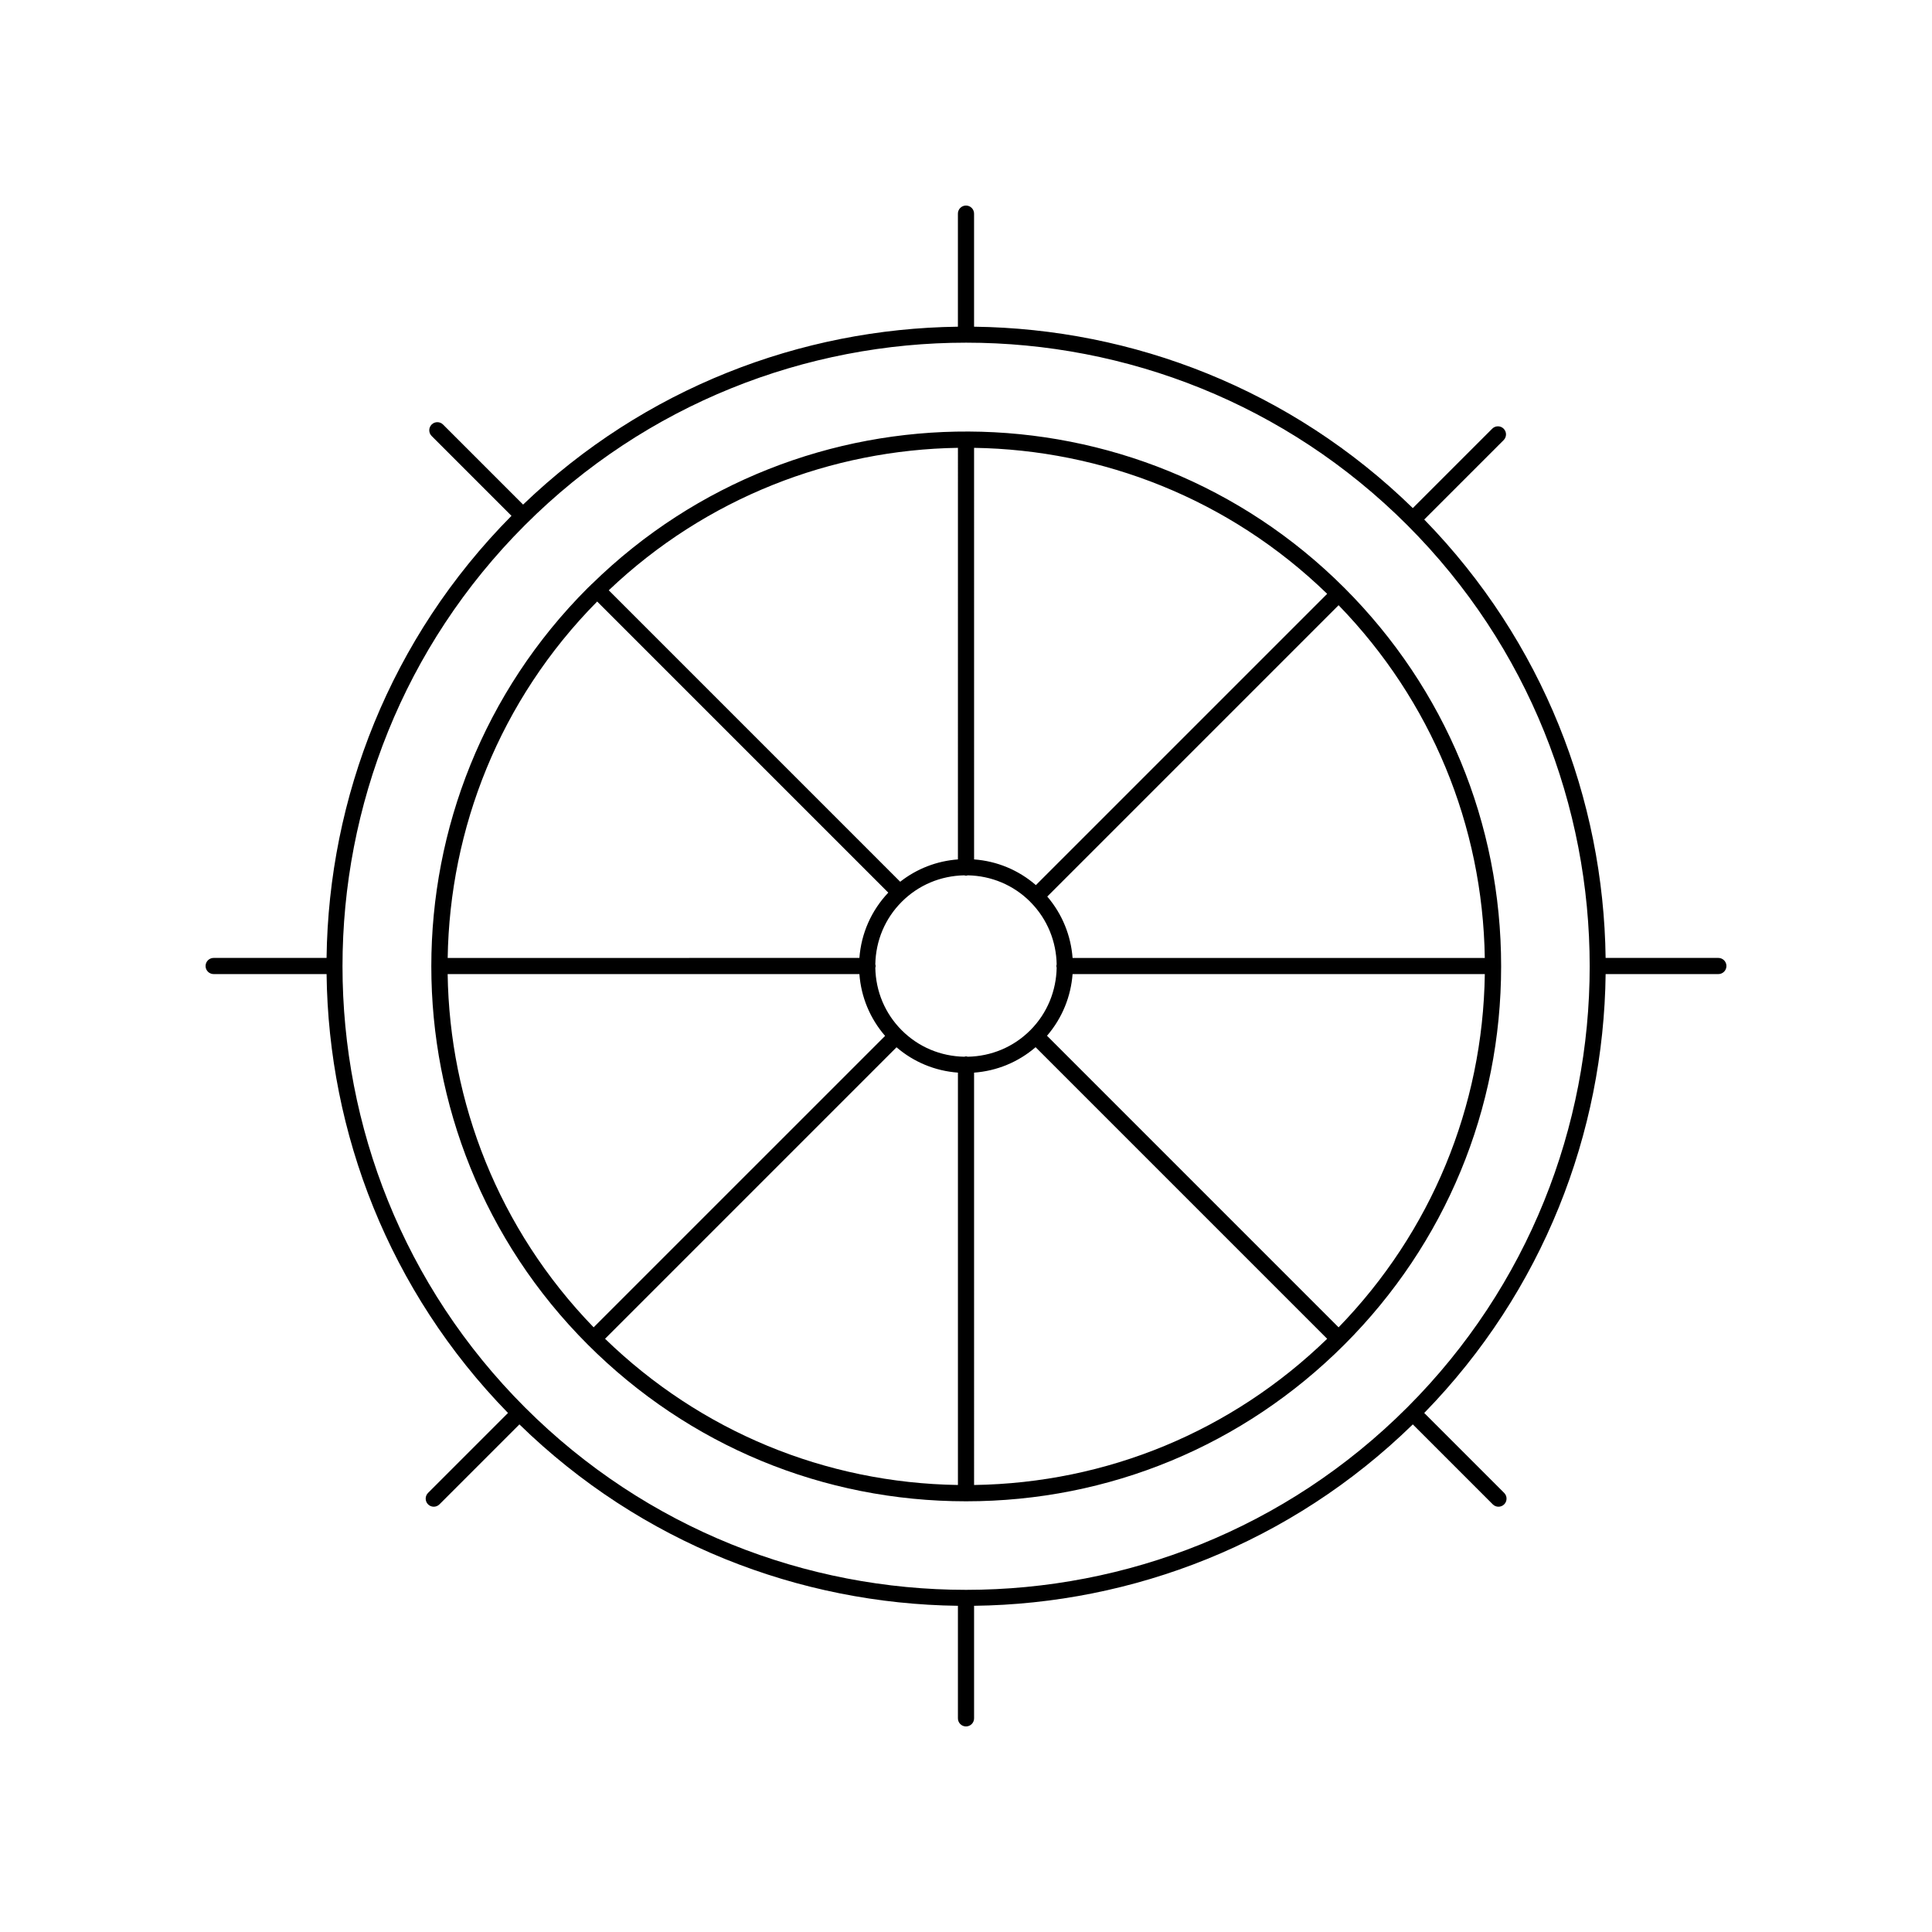 <?xml version="1.0" encoding="UTF-8"?>
<!-- The Best Svg Icon site in the world: iconSvg.co, Visit us! https://iconsvg.co -->
<svg fill="#000000" width="800px" height="800px" version="1.1" viewBox="144 144 512 512" xmlns="http://www.w3.org/2000/svg">
 <g>
  <path d="m300.88 298.75c-0.051 0.043-0.113 0.059-0.16 0.105-0.035 0.035-0.047 0.086-0.082 0.121-0.289 0.285-0.59 0.547-0.875 0.832-55.281 55.285-55.281 145.24 0 200.52 26.781 26.781 62.391 41.531 100.26 41.531 37.875 0 73.48-14.75 100.26-41.531s41.531-62.387 41.531-100.26c0-37.871-14.75-73.48-41.531-100.26-54.918-54.918-144.03-55.254-199.41-1.059zm197.86 197.01-77.27-77.273c4.07-4.727 6.332-10.473 6.773-16.344h109.25c-0.52 35.242-14.215 68.324-38.754 93.617zm-236.11-93.613h109.12c0.453 6.078 2.816 11.766 6.809 16.375l-77.238 77.234c-25.285-26.078-38.18-59.758-38.688-93.609zm155.89-23.586c-4.609-3.992-10.297-6.359-16.375-6.809l-0.004-109.07c33.836 0.516 67.508 13.414 93.574 38.688zm-20.66-6.809c-5.613 0.418-10.891 2.465-15.297 5.918l-77.234-77.238c25.918-24.645 59.133-37.23 92.535-37.754zm-14.883 11.227c4.434-4.434 10.301-6.887 16.555-7.008 0.156 0.035 0.301 0.094 0.469 0.094 0.168 0 0.312-0.059 0.469-0.094 6.238 0.121 12.09 2.562 16.52 6.977 0.027 0.031 0.035 0.07 0.066 0.098 0.016 0.016 0.043 0.023 0.059 0.039 4.519 4.57 6.805 10.512 6.914 16.488-0.031 0.145-0.086 0.281-0.086 0.434s0.055 0.285 0.086 0.43c-0.105 6.019-2.414 12.012-7 16.598-4.438 4.438-10.305 6.887-16.559 7.008-0.156-0.035-0.301-0.094-0.469-0.094-0.164 0-0.312 0.059-0.469 0.094-6.254-0.121-12.121-2.57-16.555-7.008-4.438-4.438-6.887-10.309-7.008-16.566 0.035-0.156 0.094-0.301 0.094-0.461 0-0.164-0.059-0.309-0.094-0.461 0.121-6.258 2.57-12.129 7.008-16.566zm-1.387 38.562c4.59 3.938 10.238 6.269 16.273 6.715v109.28c-35.203-0.543-68.242-14.234-93.516-38.75zm20.551 6.719c6.047-0.449 11.707-2.789 16.305-6.742l77.27 77.27c-25.285 24.531-58.348 38.223-93.574 38.75zm26.105-30.395c-0.438-5.84-2.676-11.559-6.707-16.27l77.203-77.207c24.508 25.262 38.195 58.289 38.746 93.477zm-125.99-94.457 77.148 77.148c-4.5 4.762-7.168 10.812-7.652 17.305l-109.11 0.004c0.547-34.23 13.738-68.281 39.617-94.457z"/>
  <path d="m599.38 397.86h-29.875c-0.543-42.027-16.566-83.871-48.07-116.18l21.047-21.047c0.836-0.836 0.836-2.191 0-3.027s-2.191-0.836-3.027 0l-21.047 21.047c-32.328-31.531-74.211-47.559-116.27-48.074v-29.965c0-1.184-0.957-2.141-2.141-2.141s-2.141 0.957-2.141 2.141v29.965c-41.621 0.527-83.055 16.246-115.23 47.141l-21.211-21.211c-0.836-0.836-2.191-0.836-3.027 0-0.836 0.836-0.836 2.191 0 3.027l21.16 21.164c-32.137 32.434-48.457 74.707-49.004 117.16h-29.93c-1.176 0-2.133 0.957-2.133 2.141s0.957 2.141 2.141 2.141h29.926c0.508 42.074 16.535 83.977 48.078 116.31l-21.188 21.188c-0.836 0.836-0.836 2.191 0 3.027 0.418 0.418 0.965 0.629 1.512 0.629 0.547 0 1.094-0.211 1.512-0.629l21.188-21.188c32.312 31.516 74.172 47.539 116.21 48.074v29.828c0 1.184 0.957 2.141 2.141 2.141s2.141-0.957 2.141-2.141v-29.828c42.062-0.52 83.945-16.543 116.27-48.074l21.188 21.188c0.418 0.418 0.965 0.629 1.512 0.629s1.094-0.211 1.512-0.629c0.836-0.836 0.836-2.191 0-3.027l-21.188-21.188c31.543-32.34 47.566-74.238 48.074-116.31h29.871c1.184 0 2.141-0.961 2.141-2.141 0-1.184-0.957-2.141-2.141-2.141zm-82.445 119.12c-64.461 64.461-169.36 64.461-233.82 0-64.465-64.465-64.465-169.36 0-233.82 32.23-32.23 74.57-48.348 116.91-48.348s84.68 16.117 116.91 48.348c64.465 64.465 64.465 169.36 0 233.82z"/>
 </g>
</svg>